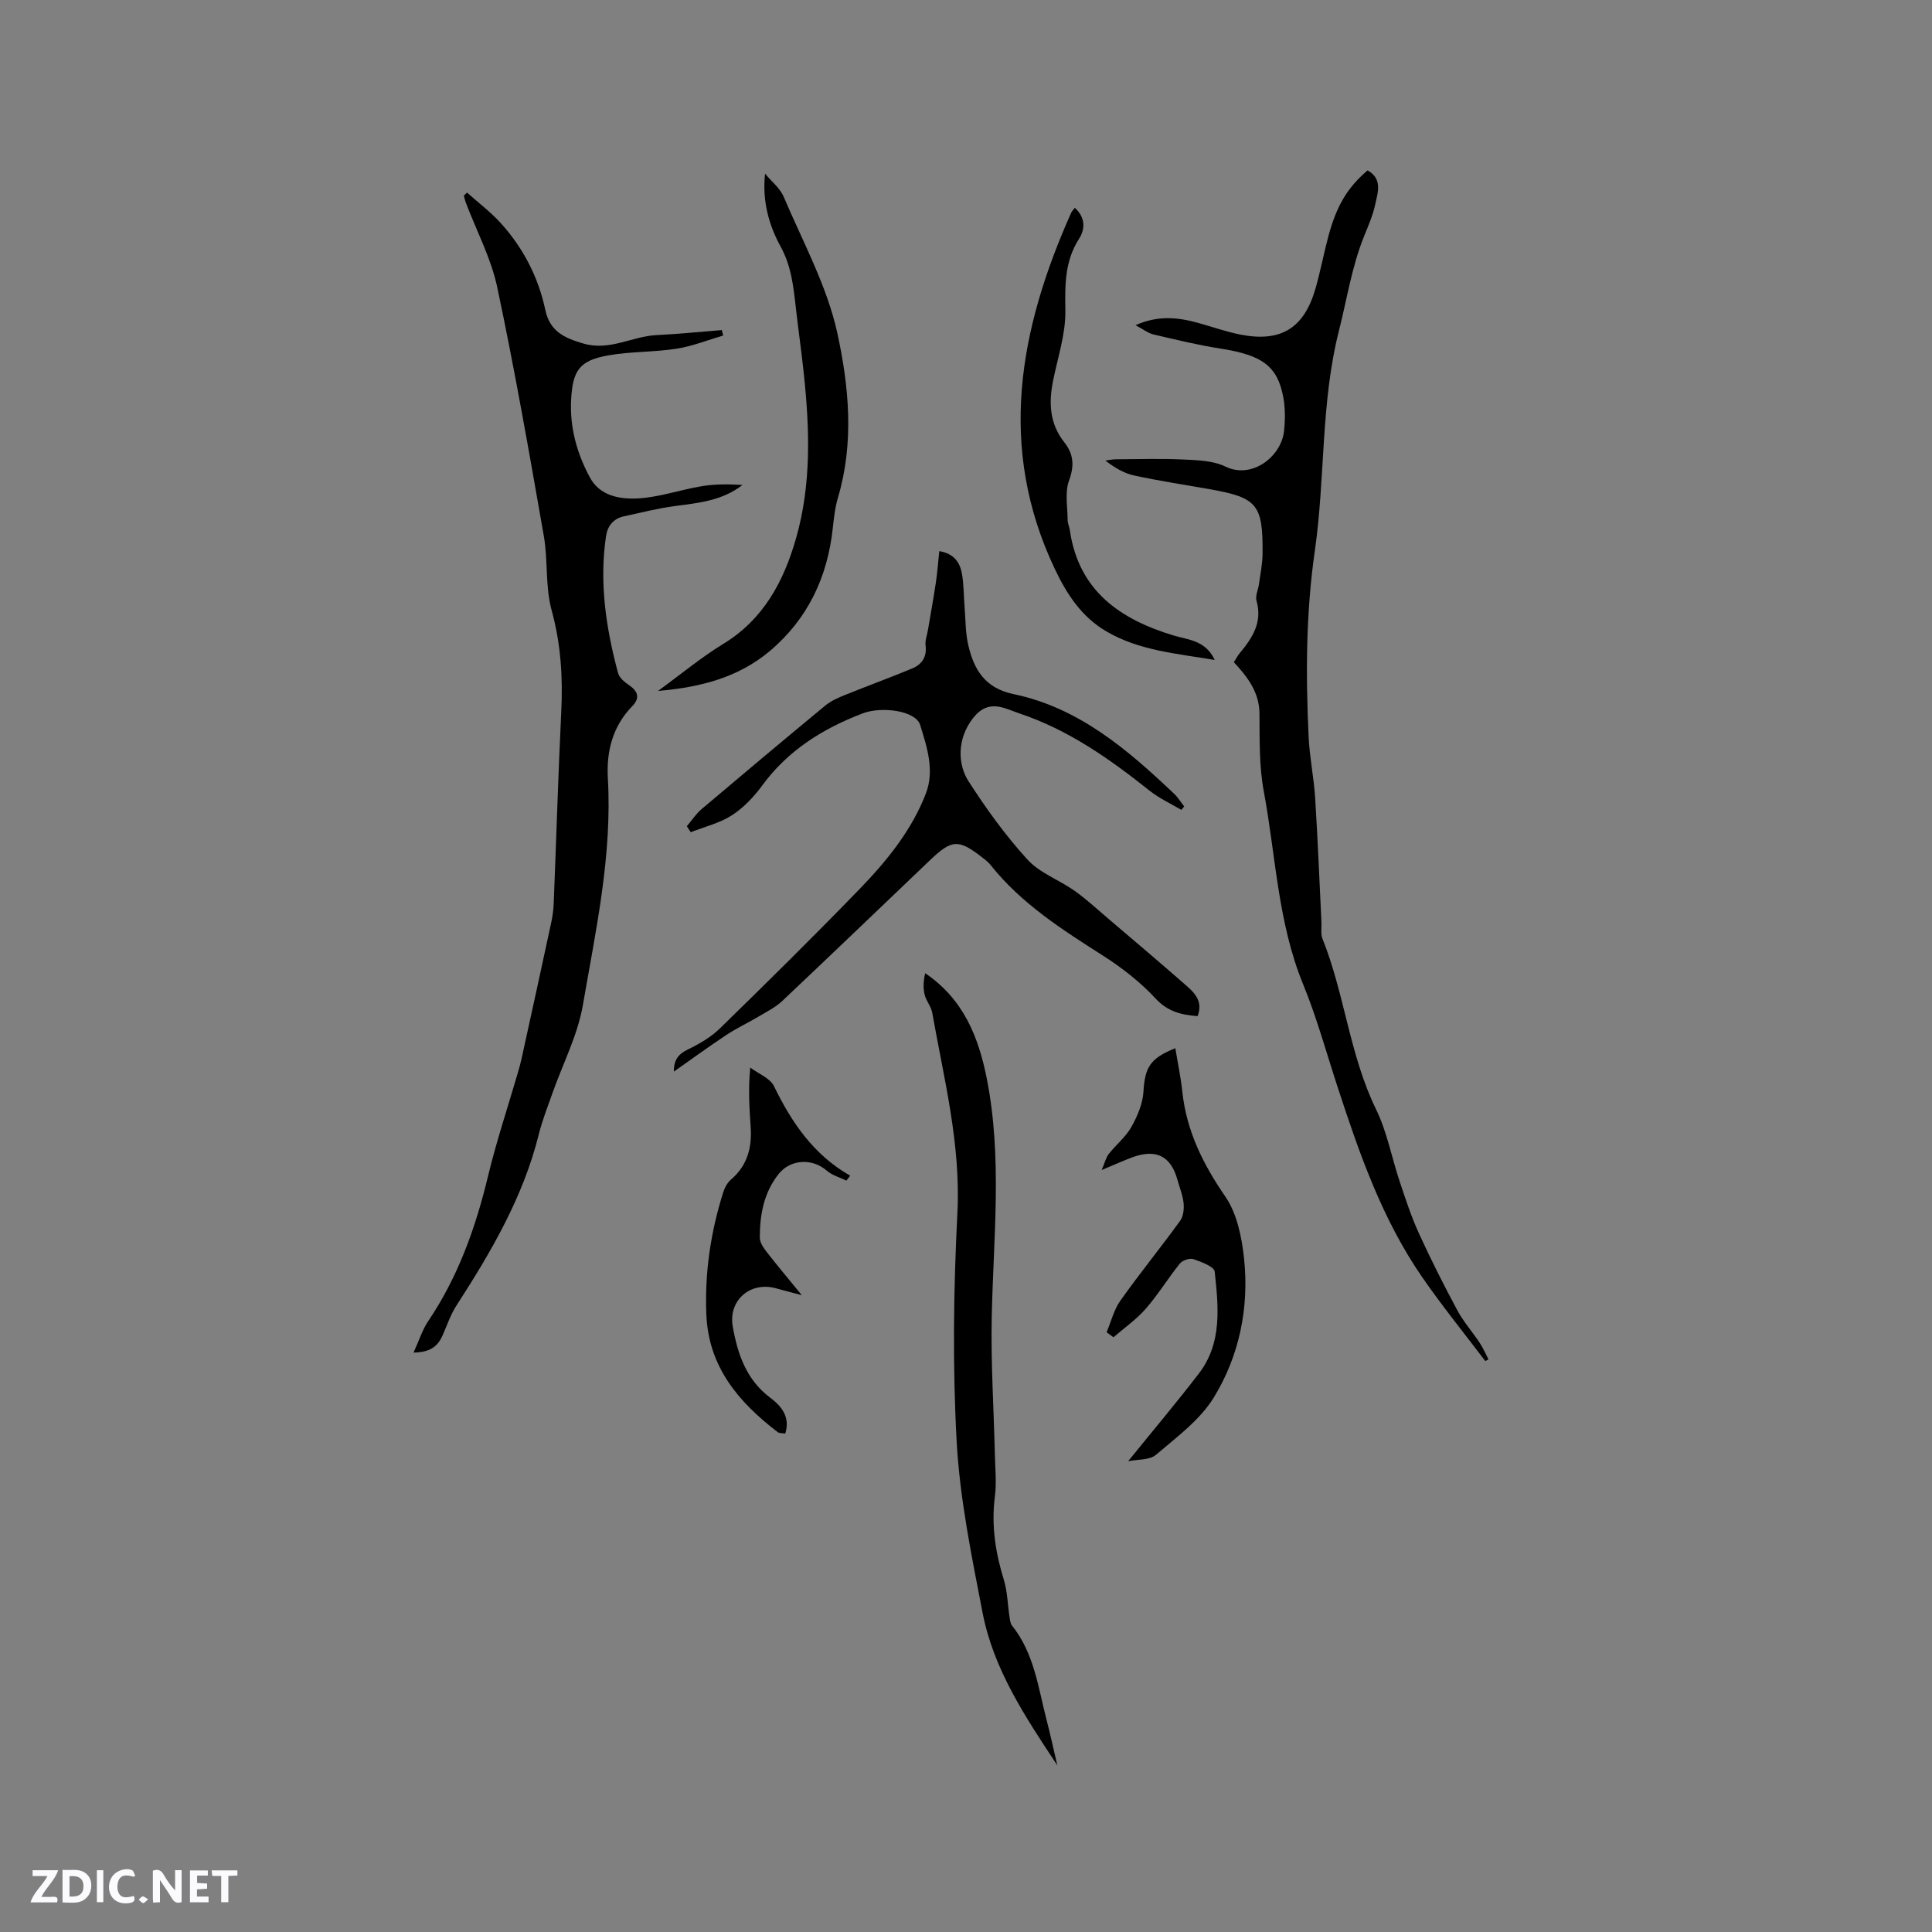 <svg enable-background="new 0 0 400 400" viewBox="0 0 400 400" xmlns="http://www.w3.org/2000/svg"><rect x="0" y="0" width="400" height="400" fill="#808080" stroke="none"/><g fill="#fbfafc"><path d="m37.59 393.81c-.92.31-1.52.05-2-.78-.7-1.2-1.52-2.34-2.47-3.78v4.59c-.55.03-.95.05-1.41.07-.03-.37-.06-.64-.06-.91 0-1.91 0-3.81 0-5.7 1.13-.41 1.77-.03 2.29.91.62 1.11 1.38 2.14 2.31 3.19v-4.2h1.35v6.61z"/><path d="m12.94 393.88v-6.75c1.9.19 3.93-.54 5.37 1.29.8 1.01.78 2.88.03 3.97-1.37 1.97-3.4 1.51-5.4 1.49m1.45-1.22c2.04.12 2.92-.58 2.89-2.21-.03-1.51-.98-2.19-2.89-2z"/><path d="m11.81 393.87h-5.49c.68-2.18 2.47-3.48 3.51-5.45h-3.08v-1.21h5.29c-.71 2.13-2.44 3.48-3.47 5.51.86 0 1.63.04 2.39-.01.79-.05 1.14.21.85 1.16"/><path d="m39.33 393.86v-6.61h3.7v1.07h-2.22v1.52c.68.04 1.34.09 2.07.13v1.07c-.72.05-1.38.09-2.1.14v1.48h2.4v1.19h-3.85z"/><path d="m27.71 388.56c-1.15-.3-2.46-.61-3.1.64-.37.73-.41 1.93-.06 2.67.63 1.35 1.99.93 3.17.68.35.94-.01 1.32-.93 1.46-1.62.25-3.05-.27-3.76-1.48-.73-1.24-.6-3.03.31-4.17.88-1.11 2.71-1.7 4-1.16.32.13.44.74.65 1.12-.1.08-.19.16-.28.24"/><path d="m49.15 387.24v1.07c-.59.02-1.17.05-1.87.08v5.44h-1.48v-5.44h-1.85c-.05-.4-.08-.73-.13-1.15z"/><path d="m20.06 387.21h1.33v6.62h-1.33z"/><path d="m30.68 393.25c-.49.38-.8.79-1.05.76-.32-.05-.6-.45-.9-.7.26-.24.51-.64.8-.67.29-.04.62.3 1.15.61"/></g><path d="m85.62 280.04c1.19-2.6 1.83-4.73 3.02-6.49 6.2-9.18 9.83-19.35 12.4-30.04 1.74-7.23 4.11-14.31 6.19-21.46.3-1.01.58-2.04.8-3.07 2.04-9.28 4.07-18.56 6.07-27.85.29-1.33.48-2.7.54-4.06.53-13.22.92-26.45 1.56-39.66.35-7.14-.07-14.06-1.99-21.06-1.35-4.91-.73-10.32-1.62-15.39-3.01-17.2-6.02-34.4-9.64-51.48-1.28-6.03-4.3-11.7-6.51-17.53-.18-.47-.28-.96-.41-1.45.22-.21.45-.42.67-.63 2.36 2.12 4.93 4.05 7.04 6.39 4.61 5.12 7.72 11.14 9.16 17.9.94 4.43 3.89 5.82 7.93 6.98 5.47 1.56 10.04-1.52 15.1-1.76 4.51-.22 9.01-.69 13.52-1.04.09.38.18.75.27 1.13-3.22.94-6.38 2.22-9.67 2.73-4.69.73-9.53.55-14.19 1.39-5.87 1.06-7.28 3.08-7.61 9.09-.32 5.77 1.18 11.17 3.88 16.17 2.07 3.85 6.23 4.54 9.92 4.34 4.47-.24 8.85-1.81 13.31-2.54 2.74-.45 5.55-.41 8.37-.25-4.17 3.25-9.07 3.73-13.98 4.37-3.55.46-7.04 1.37-10.54 2.12-2.23.48-3.43 1.98-3.75 4.18-1.41 9.62.01 19 2.5 28.27.26.97 1.32 1.87 2.23 2.48 1.91 1.29 2.37 2.68.7 4.4-4.06 4.17-5.36 9.35-5.04 14.9.92 15.95-2.49 31.44-5.17 46.96-1.08 6.27-4.17 12.18-6.31 18.27-.98 2.79-2.09 5.57-2.8 8.43-3.23 13.05-9.9 24.42-17.1 35.57-1.19 1.84-1.9 4-2.79 6.03-.92 2.05-2.2 3.59-6.06 3.66z" fill="#010000"/><path d="m307.51 281.79c-4.37-5.77-8.94-11.4-13.05-17.35-8.28-11.98-13.02-25.6-17.5-39.31-2.34-7.14-4.33-14.43-7.17-21.37-5.26-12.84-5.65-26.6-8.14-39.95-.98-5.23-.84-10.7-.89-16.06-.04-4.43-2.41-7.52-5.3-10.65.41-.65.74-1.29 1.18-1.83 2.63-3.16 4.78-6.4 3.51-10.88-.29-1.01.34-2.27.5-3.42.28-2.09.73-4.19.75-6.29.1-10.26-1.09-11.65-10.96-13.4-5.21-.92-10.44-1.71-15.6-2.83-2.11-.45-4.06-1.61-5.99-3.1.75-.09 1.49-.26 2.24-.26 4.67-.02 9.34-.18 13.99.05 2.91.14 6.11.23 8.63 1.46 5.55 2.7 11.59-2.15 12.14-7.36.24-2.29.26-4.7-.15-6.95-1.2-6.53-4.4-8.77-12.97-10.11-4.67-.73-9.29-1.85-13.89-2.93-1.16-.27-2.18-1.1-3.74-1.92 4.62-2.07 8.73-1.64 12.85-.51 2.95.81 5.86 1.86 8.85 2.45 8.37 1.65 13.17-1.29 15.54-9.47 1.03-3.55 1.7-7.21 2.66-10.79 1.71-6.41 3.97-10.18 8.14-13.73 3.12 1.72 2.13 4.53 1.6 6.98-.48 2.26-1.42 4.43-2.3 6.59-2.56 6.31-3.55 13.01-5.21 19.55-3.82 15.03-2.83 30.47-5 45.57-1.86 12.92-1.9 25.73-1.29 38.64.2 4.22 1.09 8.41 1.35 12.63.54 8.55.88 17.11 1.3 25.67.06 1.16-.19 2.44.22 3.46 4.6 11.48 5.6 24.06 11.09 35.31 2.29 4.69 3.24 10.03 4.92 15.03 1.2 3.59 2.38 7.21 3.95 10.64 2.46 5.39 5.14 10.69 7.94 15.91 1.28 2.39 3.13 4.47 4.64 6.75.71 1.08 1.22 2.28 1.82 3.43-.21.13-.44.24-.66.35z" fill="#010000"/><path d="m247.95 210.38c-3.37-.26-6.16-.91-8.7-3.65-3.13-3.37-6.88-6.31-10.77-8.8-8.51-5.43-17-10.8-23.39-18.84-.45-.57-1.05-1.05-1.64-1.5-4.98-3.89-6.35-3.84-10.86.46-10.2 9.73-20.36 19.5-30.62 29.18-1.42 1.34-3.26 2.25-4.97 3.27-2.17 1.29-4.49 2.37-6.59 3.76-3.62 2.39-7.12 4.95-10.89 7.6-.03-2.43.93-3.63 2.9-4.58 2.35-1.14 4.74-2.52 6.6-4.33 9.78-9.54 19.51-19.13 29.01-28.95 5.6-5.79 10.73-12.1 13.67-19.73 1.83-4.77.21-9.66-1.2-14.2-.91-2.94-7.96-3.87-11.87-2.38-8.26 3.15-15.47 7.64-20.81 14.92-1.73 2.36-3.87 4.63-6.31 6.2-2.53 1.63-5.64 2.36-8.5 3.49-.27-.41-.54-.83-.81-1.24 1.02-1.2 1.9-2.57 3.09-3.57 8.49-7.19 17.02-14.34 25.6-21.43 1.17-.97 2.67-1.61 4.1-2.19 4.6-1.86 9.26-3.56 13.84-5.46 2.01-.83 3.11-2.38 2.8-4.78-.13-.99.29-2.05.47-3.08.55-3.29 1.16-6.57 1.65-9.87.32-2.15.48-4.32.72-6.58 3.13.54 4.29 2.42 4.69 4.69.4 2.28.36 4.63.55 6.95.21 2.63.17 5.33.77 7.87 1.18 5.04 3.45 8.87 9.37 10.1 13.51 2.81 23.6 11.48 33.27 20.66.79.75 1.37 1.72 2.05 2.59-.19.24-.39.48-.58.72-2.21-1.31-4.6-2.4-6.6-3.99-8.24-6.57-16.81-12.6-26.89-15.97-3.13-1.05-6.41-3.16-9.62.93-3.43 4.36-3.16 9.67-.98 13.06 3.65 5.69 7.66 11.25 12.21 16.24 2.54 2.79 6.55 4.21 9.74 6.46 2.39 1.69 4.56 3.7 6.8 5.61 5.38 4.58 10.78 9.15 16.09 13.8 1.88 1.62 3.82 3.41 2.61 6.56z" fill="#010000"/><path d="m218.91 365.5c-6.88-10.35-13.25-20.07-15.48-31.61-2.26-11.72-4.71-23.54-5.36-35.41-.87-15.74-.65-31.59.15-47.35.72-14.24-2.78-27.73-5.21-41.45-.23-1.31-1.27-2.46-1.58-3.77-.33-1.4-.24-2.91.12-4.42 7.91 5.37 11.02 13.14 12.74 21.75 3.27 16.44 1.38 32.95 1.04 49.46-.2 9.51.43 19.04.65 28.56.07 2.86.36 5.76 0 8.57-.76 5.92.1 11.56 1.84 17.2.76 2.47.8 5.16 1.19 7.74.09.61.16 1.34.52 1.79 4.63 5.8 5.44 12.98 7.22 19.8.72 2.75 1.31 5.54 2.16 9.14z" fill="#010000"/><path d="m233.57 302.53c5.26-6.5 10.1-12.23 14.66-18.18 4.86-6.35 4.03-13.83 3.26-21.08-.11-1.04-2.78-2.01-4.41-2.58-.76-.26-2.25.24-2.79.9-2.46 3.05-4.51 6.44-7.08 9.38-1.94 2.22-4.43 3.95-6.68 5.9-.47-.35-.94-.69-1.42-1.04.93-2.19 1.5-4.63 2.84-6.53 3.99-5.62 8.34-10.97 12.38-16.54.67-.92.84-2.45.72-3.65-.17-1.66-.84-3.27-1.29-4.9-1.34-4.84-4.4-6.4-9.27-4.62-1.88.69-3.71 1.53-6.4 2.65.66-1.53.88-2.57 1.46-3.31 1.5-1.92 3.51-3.51 4.68-5.59 1.25-2.22 2.36-4.82 2.51-7.31.3-5 1.32-6.91 6.6-9.01.5 3.05 1.13 6.02 1.45 9.02.87 8.13 4.29 15 8.91 21.71 2.42 3.52 3.4 8.42 3.87 12.81 1.07 10.15-.96 20.08-6.23 28.72-2.86 4.69-7.71 8.25-12.01 11.92-1.32 1.13-3.78.92-5.76 1.33z" fill="#010000"/><path d="m158.4 35.96c1.31 1.59 3.09 2.98 3.86 4.79 3.96 9.33 8.98 18.49 11.11 28.25 2.4 11.03 3.5 22.64.13 33.99-.6 2.01-.84 4.16-1.07 6.26-1.08 10.22-5.2 18.95-13.1 25.58-6.38 5.35-14.1 7.46-23.09 8.22 4.88-3.56 8.97-6.97 13.46-9.71 8.38-5.1 12.56-12.96 15.12-21.91 3.2-11.2 2.81-22.64 1.6-34.07-.48-4.53-1.13-9.04-1.64-13.56-.5-4.4-.93-8.69-3.17-12.77-2.46-4.49-3.82-9.49-3.21-15.07z" fill="#010000"/><path d="m162.58 296.81c-.61-.11-1.23-.05-1.59-.32-8.06-6.19-14.29-13.45-14.75-24.32-.36-8.68.9-17.09 3.5-25.33.3-.96.86-1.99 1.61-2.63 3.38-2.89 4.36-6.61 4.07-10.84-.26-3.89-.53-7.79-.09-12.34 1.68 1.27 4.11 2.18 4.92 3.86 3.66 7.53 8.2 14.21 15.77 18.52-.26.34-.52.68-.78 1.02-1.36-.66-2.94-1.08-4.04-2.04-3.04-2.66-7.57-2.41-10.03.72-3.05 3.87-3.86 8.41-3.86 13.14 0 1.01.78 2.13 1.46 3 2.18 2.81 4.47 5.52 7.23 8.9-2.3-.61-3.8-.99-5.3-1.41-5.33-1.5-9.96 2.46-8.99 7.91 1.01 5.7 2.79 11.01 7.78 14.75 2.26 1.69 4.18 3.95 3.09 7.41z" fill="#010000"/><path d="m251.5 136.64c-7.95-1.34-15.58-1.93-22.36-5.87-5.2-3.01-8.3-7.79-10.77-13.01-11.92-25.14-7.37-49.55 3.39-73.67.16-.36.47-.65.77-1.06 2.21 1.98 2.17 4.39.87 6.42-2.98 4.65-2.91 9.56-2.83 14.85.08 4.86-1.59 9.76-2.56 14.62-.91 4.55-.68 8.83 2.34 12.65 1.92 2.43 2.13 4.83.98 7.93-.89 2.41-.3 5.39-.29 8.12 0 .72.36 1.44.46 2.17 1.83 12.52 10.36 18.42 21.48 21.78 3.05.92 6.59.97 8.52 5.07z" fill="#010000"/></svg>